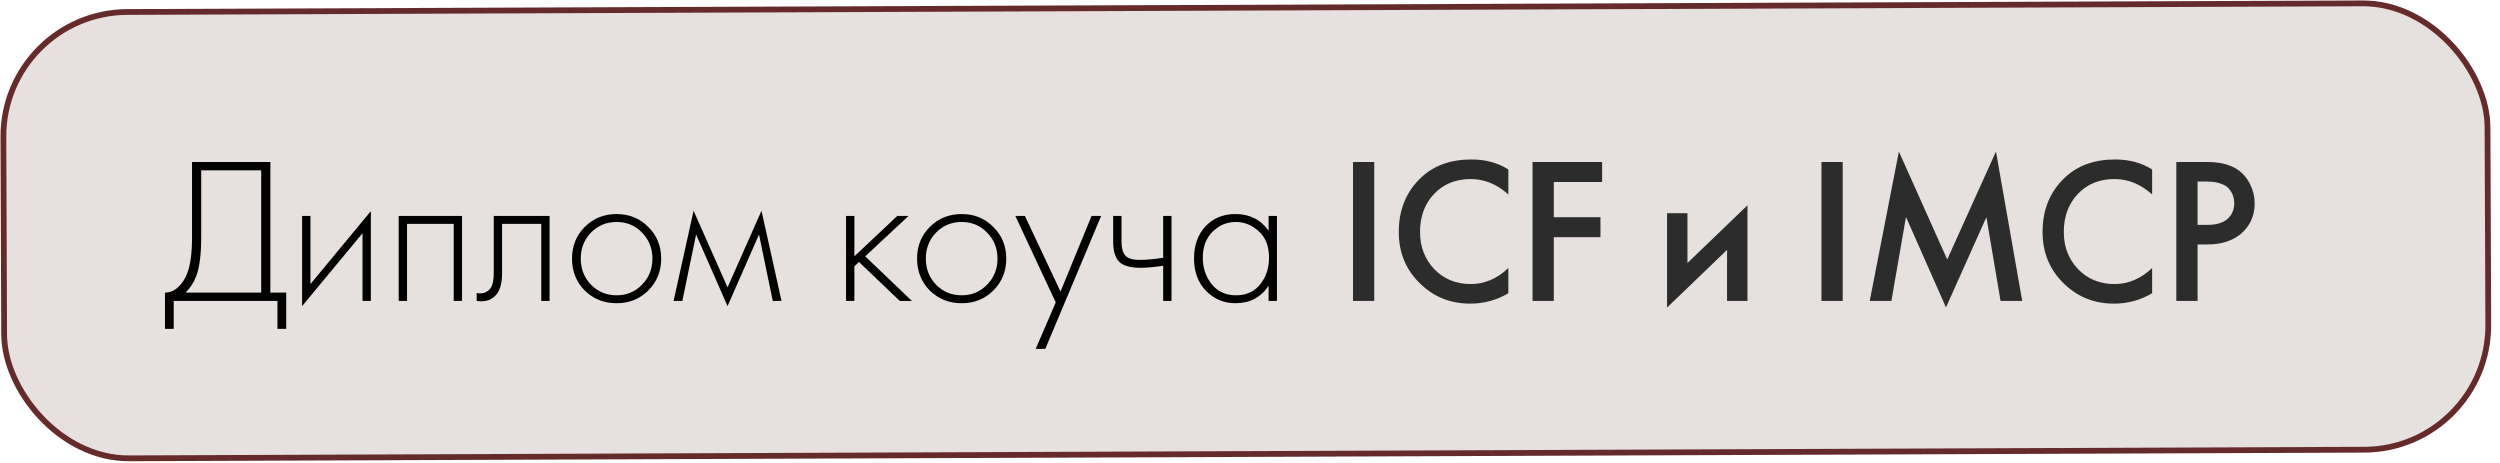 <?xml version="1.0" encoding="UTF-8"?> <svg xmlns="http://www.w3.org/2000/svg" width="216" height="40" viewBox="0 0 216 40" fill="none"><rect x="0.251" y="1.077" width="214.631" height="38.564" rx="10.75" transform="rotate(-0.221 0.251 1.077)" fill="#CDC3BE" fill-opacity="0.49" stroke="#652B2B" stroke-width="0.5"></rect><path d="M16.592 13.994H23.36V25.28H24.728V28.412H23.972V26H15.008V28.412H14.252V25.28C14.66 25.28 15.032 25.13 15.368 24.83C15.704 24.53 15.968 24.14 16.16 23.66C16.448 22.928 16.592 21.878 16.592 20.51V13.994ZM17.384 14.714V20.51C17.384 21.986 17.24 23.102 16.952 23.858C16.748 24.398 16.442 24.872 16.034 25.28H22.568V14.714H17.384ZM26.102 18.656H26.822V24.542L32.042 18.242V26H31.322V20.15L26.102 26.45V18.656ZM34.448 26V18.656H39.92V26H39.2V19.34H35.168V26H34.448ZM47.484 18.656V26H46.764V19.34H43.38V23.588C43.38 24.392 43.236 24.986 42.948 25.37C42.624 25.814 42.156 26.036 41.544 26.036C41.472 26.036 41.352 26.024 41.184 26V25.316C41.304 25.34 41.394 25.352 41.454 25.352C41.862 25.352 42.18 25.19 42.408 24.866C42.576 24.602 42.66 24.176 42.66 23.588V18.656H47.484ZM50.52 19.61C51.264 18.866 52.182 18.494 53.275 18.494C54.367 18.494 55.279 18.866 56.011 19.61C56.755 20.342 57.127 21.254 57.127 22.346C57.127 23.438 56.755 24.356 56.011 25.1C55.279 25.832 54.367 26.198 53.275 26.198C52.182 26.198 51.264 25.832 50.52 25.1C49.788 24.356 49.422 23.438 49.422 22.346C49.422 21.254 49.788 20.342 50.52 19.61ZM51.06 24.596C51.66 25.208 52.398 25.514 53.275 25.514C54.151 25.514 54.883 25.208 55.471 24.596C56.071 23.984 56.37 23.234 56.37 22.346C56.37 21.458 56.071 20.708 55.471 20.096C54.883 19.484 54.151 19.178 53.275 19.178C52.398 19.178 51.66 19.484 51.06 20.096C50.472 20.708 50.178 21.458 50.178 22.346C50.178 23.234 50.472 23.984 51.06 24.596ZM58.198 26L59.926 18.206L62.86 24.83L65.794 18.206L67.522 26H66.766L65.578 20.258L62.86 26.45L60.142 20.258L58.954 26H58.198ZM73.099 18.656H73.819V22.148L77.526 18.656H78.499L74.754 22.148L78.787 26H77.743L74.215 22.634L73.819 23.012V26H73.099V18.656ZM80.334 19.61C81.078 18.866 81.996 18.494 83.088 18.494C84.18 18.494 85.092 18.866 85.824 19.61C86.568 20.342 86.94 21.254 86.94 22.346C86.94 23.438 86.568 24.356 85.824 25.1C85.092 25.832 84.18 26.198 83.088 26.198C81.996 26.198 81.078 25.832 80.334 25.1C79.602 24.356 79.236 23.438 79.236 22.346C79.236 21.254 79.602 20.342 80.334 19.61ZM80.874 24.596C81.474 25.208 82.212 25.514 83.088 25.514C83.964 25.514 84.696 25.208 85.284 24.596C85.884 23.984 86.184 23.234 86.184 22.346C86.184 21.458 85.884 20.708 85.284 20.096C84.696 19.484 83.964 19.178 83.088 19.178C82.212 19.178 81.474 19.484 80.874 20.096C80.286 20.708 79.992 21.458 79.992 22.346C79.992 23.234 80.286 23.984 80.874 24.596ZM89.487 30.14L91.215 26.126L87.723 18.656H88.551L91.629 25.19L94.311 18.656H95.139L90.315 30.14H89.487ZM100.498 26V22.958C99.706 23.078 99.064 23.138 98.572 23.138C97.792 23.138 97.216 23.006 96.844 22.742C96.4 22.418 96.178 21.794 96.178 20.87V18.656H96.898V20.87C96.898 21.542 97.06 21.992 97.384 22.22C97.612 22.376 97.978 22.454 98.482 22.454C99.046 22.454 99.718 22.394 100.498 22.274V18.656H101.218V26H100.498ZM109.608 19.934V18.656H110.328V26H109.608V24.686C108.948 25.694 107.994 26.198 106.746 26.198C105.75 26.198 104.904 25.844 104.208 25.136C103.512 24.428 103.164 23.492 103.164 22.328C103.164 21.188 103.494 20.264 104.154 19.556C104.814 18.848 105.678 18.494 106.746 18.494C107.97 18.494 108.924 18.974 109.608 19.934ZM106.782 19.178C106.002 19.178 105.33 19.46 104.766 20.024C104.202 20.576 103.92 21.326 103.92 22.274C103.92 23.15 104.178 23.912 104.694 24.56C105.21 25.196 105.912 25.514 106.8 25.514C107.676 25.514 108.366 25.202 108.87 24.578C109.386 23.942 109.644 23.174 109.644 22.274C109.644 21.278 109.35 20.516 108.762 19.988C108.174 19.448 107.514 19.178 106.782 19.178Z" fill="black"></path><path d="M116.899 13.994H118.735V26H116.899V13.994ZM130.322 14.642V16.802C129.338 15.914 128.252 15.47 127.064 15.47C125.768 15.47 124.712 15.902 123.896 16.766C123.092 17.618 122.69 18.71 122.69 20.042C122.69 21.326 123.104 22.4 123.932 23.264C124.76 24.116 125.81 24.542 127.082 24.542C128.27 24.542 129.35 24.08 130.322 23.156V25.334C129.314 25.934 128.216 26.234 127.028 26.234C125.36 26.234 123.944 25.682 122.78 24.578C121.496 23.378 120.854 21.866 120.854 20.042C120.854 18.122 121.496 16.556 122.78 15.344C123.884 14.3 125.33 13.778 127.118 13.778C128.354 13.778 129.422 14.066 130.322 14.642ZM138.424 13.994V15.722H134.248V18.764H138.28V20.492H134.248V26H132.412V13.994H138.424ZM144.033 18.422H145.797V22.724L150.981 17.738V26H149.217V21.59L144.033 26.576V18.422ZM157.374 13.994H159.21V26H157.374V13.994ZM163.416 26H161.544L164.064 13.094L168.24 22.418L172.452 13.094L174.72 26H172.848L171.624 18.764L168.132 26.558L164.676 18.746L163.416 26ZM185.945 14.642V16.802C184.961 15.914 183.875 15.47 182.687 15.47C181.391 15.47 180.335 15.902 179.519 16.766C178.715 17.618 178.313 18.71 178.313 20.042C178.313 21.326 178.727 22.4 179.555 23.264C180.383 24.116 181.433 24.542 182.705 24.542C183.893 24.542 184.973 24.08 185.945 23.156V25.334C184.937 25.934 183.839 26.234 182.651 26.234C180.983 26.234 179.567 25.682 178.403 24.578C177.119 23.378 176.477 21.866 176.477 20.042C176.477 18.122 177.119 16.556 178.403 15.344C179.507 14.3 180.953 13.778 182.741 13.778C183.977 13.778 185.045 14.066 185.945 14.642ZM188.035 13.994H190.681C191.785 13.994 192.661 14.21 193.309 14.642C193.789 14.966 194.155 15.392 194.407 15.92C194.671 16.436 194.803 16.982 194.803 17.558C194.803 18.638 194.413 19.514 193.633 20.186C192.901 20.81 191.923 21.122 190.699 21.122H189.871V26H188.035V13.994ZM189.871 15.686V19.43H190.699C191.467 19.43 192.049 19.262 192.445 18.926C192.841 18.578 193.039 18.116 193.039 17.54C193.039 17.336 193.009 17.144 192.949 16.964C192.901 16.784 192.799 16.592 192.643 16.388C192.499 16.172 192.259 16.004 191.923 15.884C191.587 15.752 191.173 15.686 190.681 15.686H189.871Z" fill="#2C2C2C"></path></svg> 